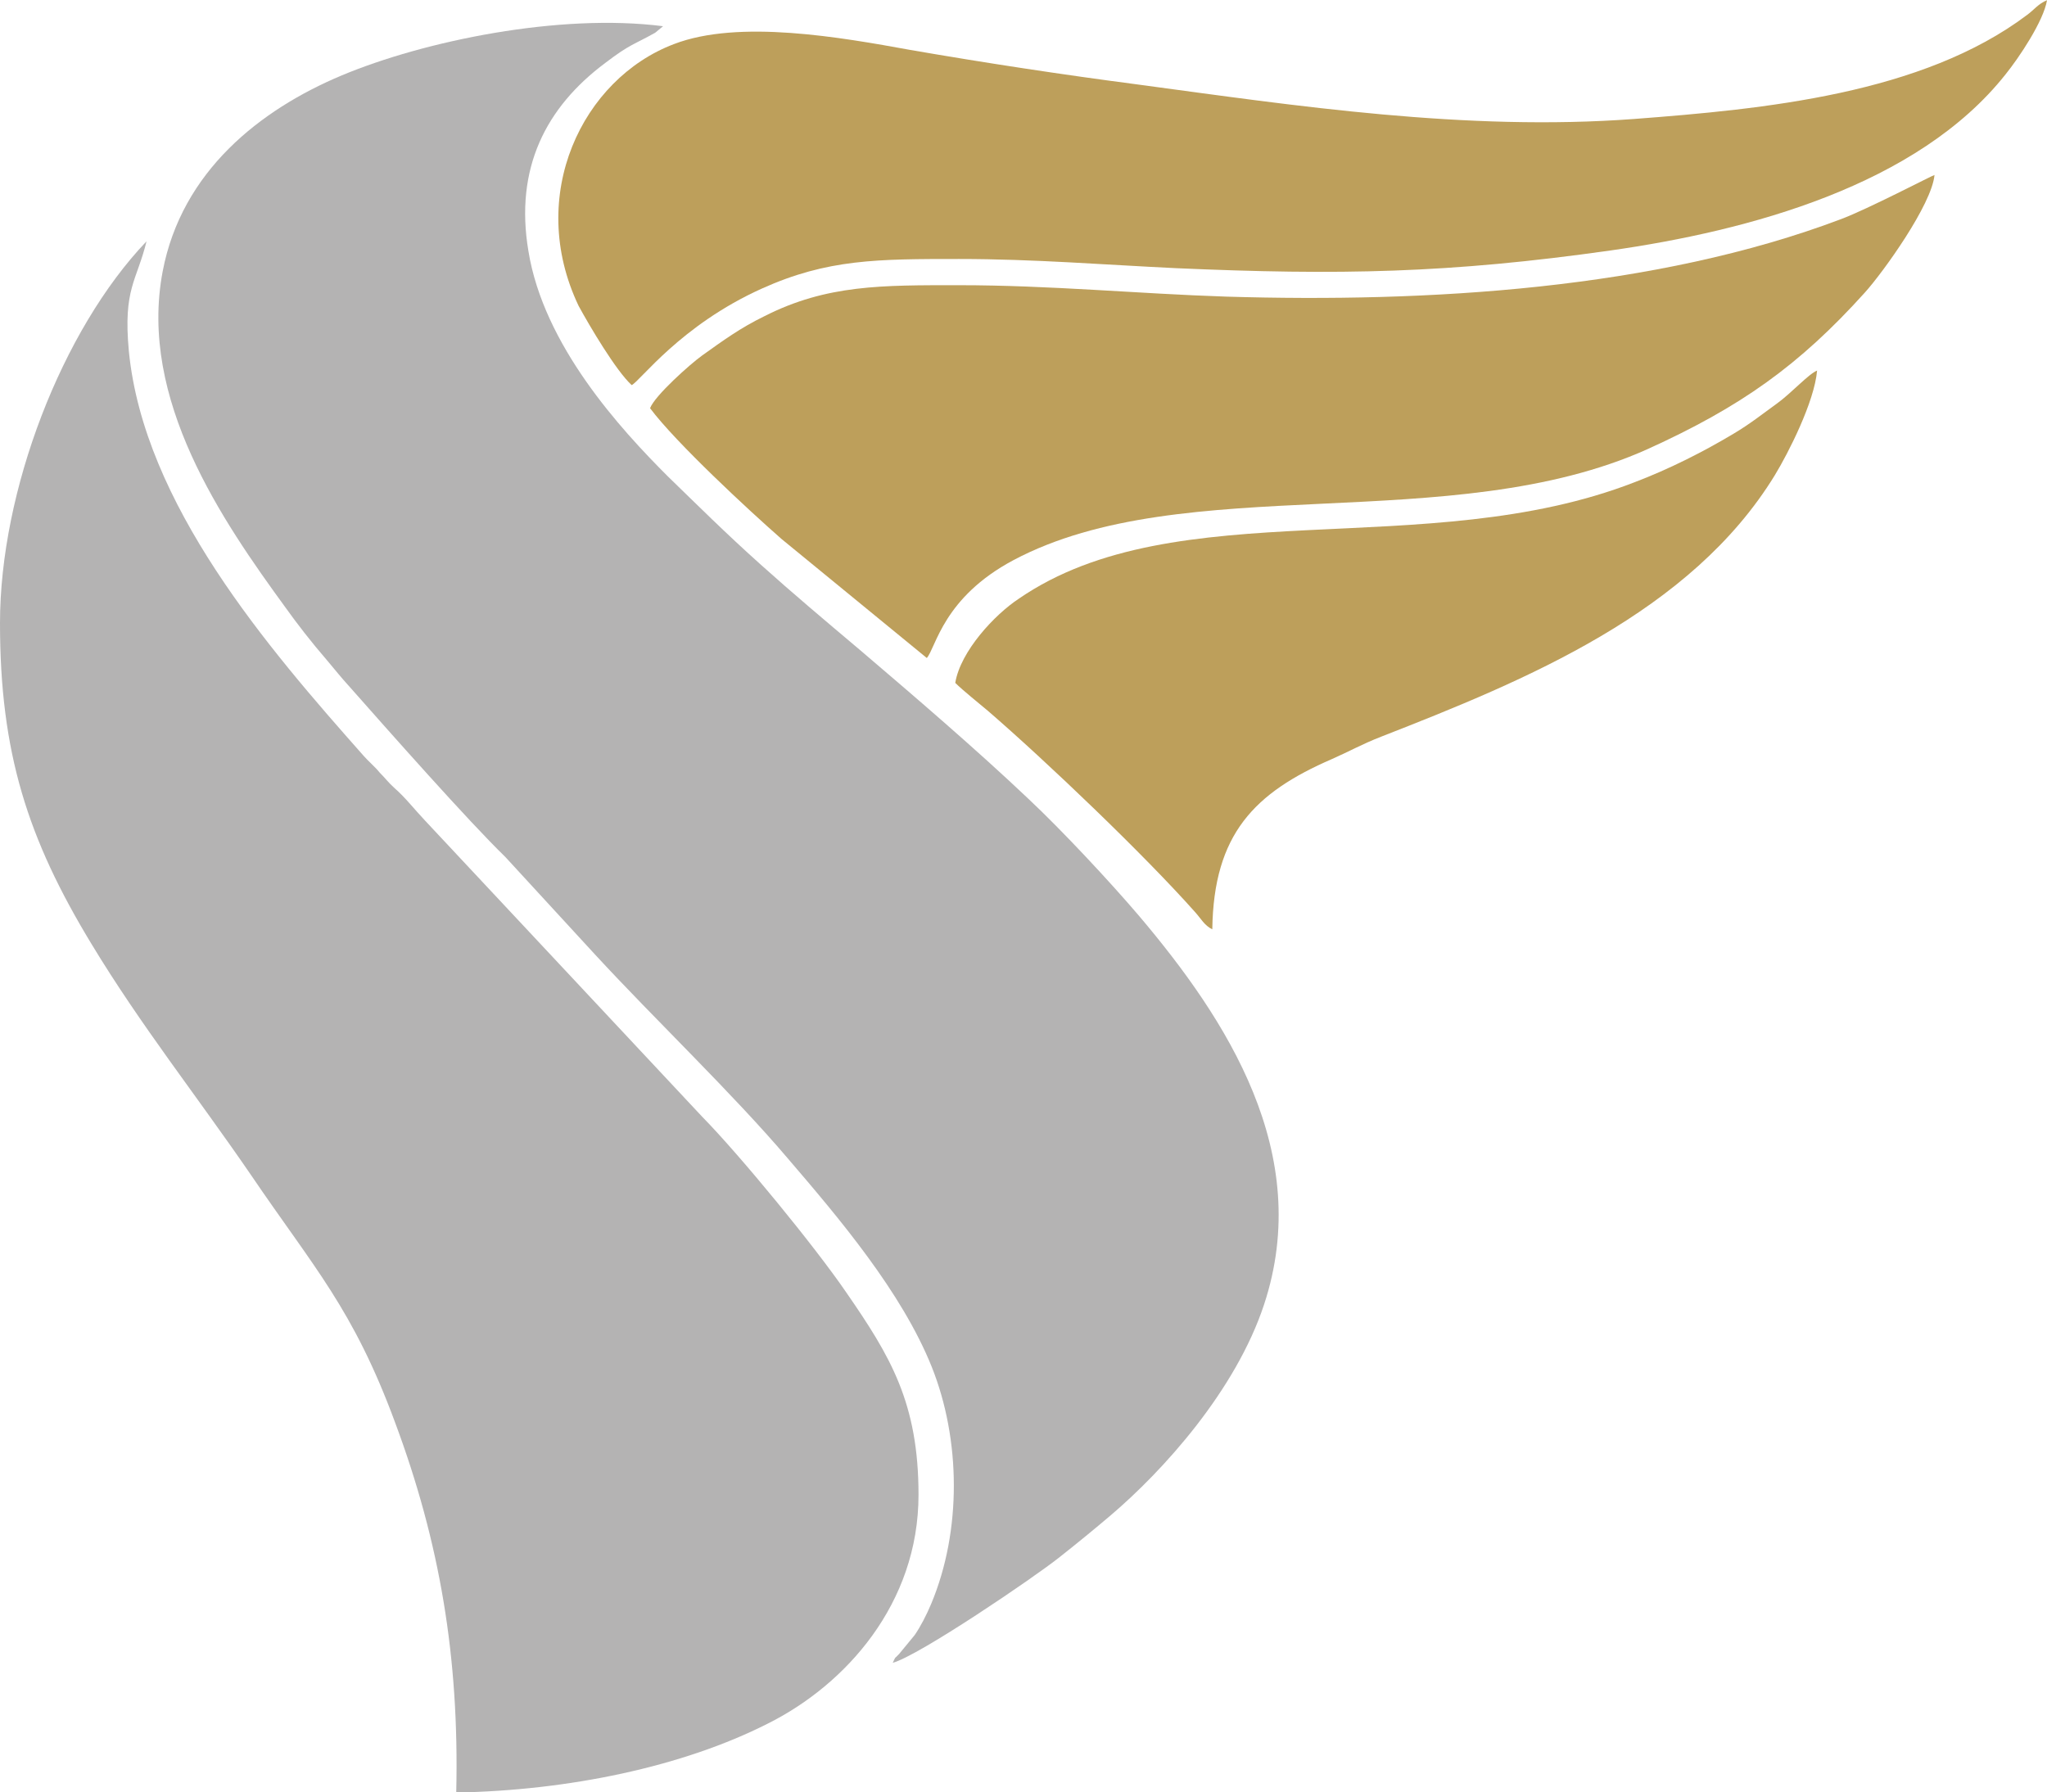 <?xml version="1.0" encoding="utf-8"?>
<!-- Generator: Adobe Illustrator 25.4.1, SVG Export Plug-In . SVG Version: 6.00 Build 0)  -->
<svg version="1.1" id="Layer_2" xmlns="http://www.w3.org/2000/svg" xmlns:xlink="http://www.w3.org/1999/xlink" x="0px" y="0px"
	 viewBox="0 0 91.35 80" style="enable-background:new 0 0 91.35 80;" xml:space="preserve">
<style type="text/css">
	.st0{fill:#BD9F5B;}
	.st1{fill:#B4B3B3;}
</style>
<g>
	<path class="st0" d="M42.8,12.73c-3.43,0-5.9-0.03-8.68,1.38c-1.09,0.53-1.85,1.09-2.79,1.76c-0.53,0.38-2.11,1.79-2.32,2.35
		c1.14,1.53,4.43,4.58,5.87,5.84l6.48,5.31c0.41-0.47,0.73-2.7,3.87-4.37c7.63-4.05,19.51-1,28.31-4.96
		c4.14-1.88,6.75-3.73,9.68-6.98c0.82-0.91,2.99-3.93,3.11-5.25c-0.12,0.03-2.99,1.53-4.17,1.97c-8.3,3.14-18.45,3.73-27.43,3.46
		C50.75,13.11,46.88,12.73,42.8,12.73z"/>
	<path class="st0" d="M28.19,17.19c0.38-0.18,2.17-2.67,5.81-4.31c2.93-1.32,5.16-1.32,8.8-1.32c3.34,0,6.51,0.26,9.68,0.41
		c7.28,0.32,12.2,0.23,19.39-0.79c6.19-0.88,13.7-2.9,17.63-7.86c0.59-0.73,1.7-2.38,1.85-3.31c-0.38,0.15-0.59,0.44-0.88,0.65
		C85.78,4.2,78.71,4.87,72.93,5.31c-7.51,0.56-15.11-0.59-22.09-1.53c-3.37-0.44-6.86-0.97-10.21-1.55
		c-3.08-0.56-7.66-1.38-10.56-0.26c-4.08,1.55-6.6,6.75-4.25,11.68C26.31,14.55,27.49,16.55,28.19,17.19z"/>
	<path class="st0" d="M42.63,30.48c0.35,0.35,1.06,0.91,1.47,1.26c2.58,2.23,6.95,6.4,9.24,8.98c0.26,0.29,0.41,0.59,0.76,0.76
		c0.06-4.25,1.88-6.1,5.34-7.6c0.73-0.32,1.35-0.67,2.2-1c6.45-2.52,13.82-5.54,17.57-11.68c0.59-0.97,1.76-3.26,1.88-4.66
		c-0.38,0.15-1.14,1-1.79,1.47s-1.2,0.91-1.94,1.35c-1.32,0.79-2.87,1.58-4.43,2.17c-9.3,3.61-20.42,0.35-27.46,5.19
		C44.39,27.43,42.86,29.07,42.63,30.48L42.63,30.48z"/>
	<path class="st1" d="M39.84,74.22c1.17-0.32,6.31-3.81,7.45-4.72c0.82-0.65,1.53-1.23,2.26-1.85c2.38-2.02,5.6-5.6,6.86-9.42
		c2.23-6.75-1.67-12.73-5.57-17.34c-1.32-1.55-3.43-3.81-4.93-5.22c-2.35-2.23-5.13-4.61-7.57-6.69c-1.53-1.29-2.99-2.52-4.37-3.76
		c-1.61-1.44-2.87-2.7-4.17-3.96c-2.11-2.11-5.54-5.84-6.22-10.06c-0.62-3.7,0.79-6.42,3.43-8.39c1.11-0.85,1.29-0.82,2.23-1.35
		l0.35-0.29c-4.61-0.59-10.65,0.65-14.35,2.2c-3.64,1.53-7.13,4.28-7.98,8.74c-1.09,5.72,2.67,11.15,5.49,15.02
		c0.5,0.7,1.14,1.53,1.85,2.35c0.35,0.41,0.62,0.76,0.97,1.14c1.76,1.99,5.31,6.01,6.98,7.63l3.99,4.34
		c2.73,2.96,6.13,6.19,8.62,9.12c2.29,2.67,5.08,5.96,6.42,9.3c1.29,3.23,1.35,7.3-0.03,10.59c-0.21,0.5-0.47,1-0.73,1.38l-0.7,0.85
		C39.87,74.1,40.01,73.87,39.84,74.22L39.84,74.22z"/>
	<path class="st1" d="M0,27.81c0,5.78,1.23,9.62,4.08,14.32c2.2,3.64,4.72,6.81,7.13,10.33c2.79,4.11,4.55,5.96,6.42,11.03
		c1.99,5.34,2.87,10.47,2.73,16.52c4.99-0.09,10.09-1.14,13.91-3.08c3.46-1.73,6.72-5.34,6.72-10.21c0-4.11-1.26-6.19-3.23-9.04
		c-1.38-2.02-4.72-6.1-6.42-7.83l-12.35-13.2c-0.53-0.56-0.88-1.03-1.38-1.47c-0.29-0.26-0.41-0.44-0.67-0.7
		c-0.21-0.26-0.5-0.5-0.7-0.73C11.94,28.9,6.42,22.5,5.75,15.67c-0.26-2.79,0.35-3.11,0.79-4.9C2.76,14.73,0,21.91,0,27.81z"/>
</g>
</svg>
